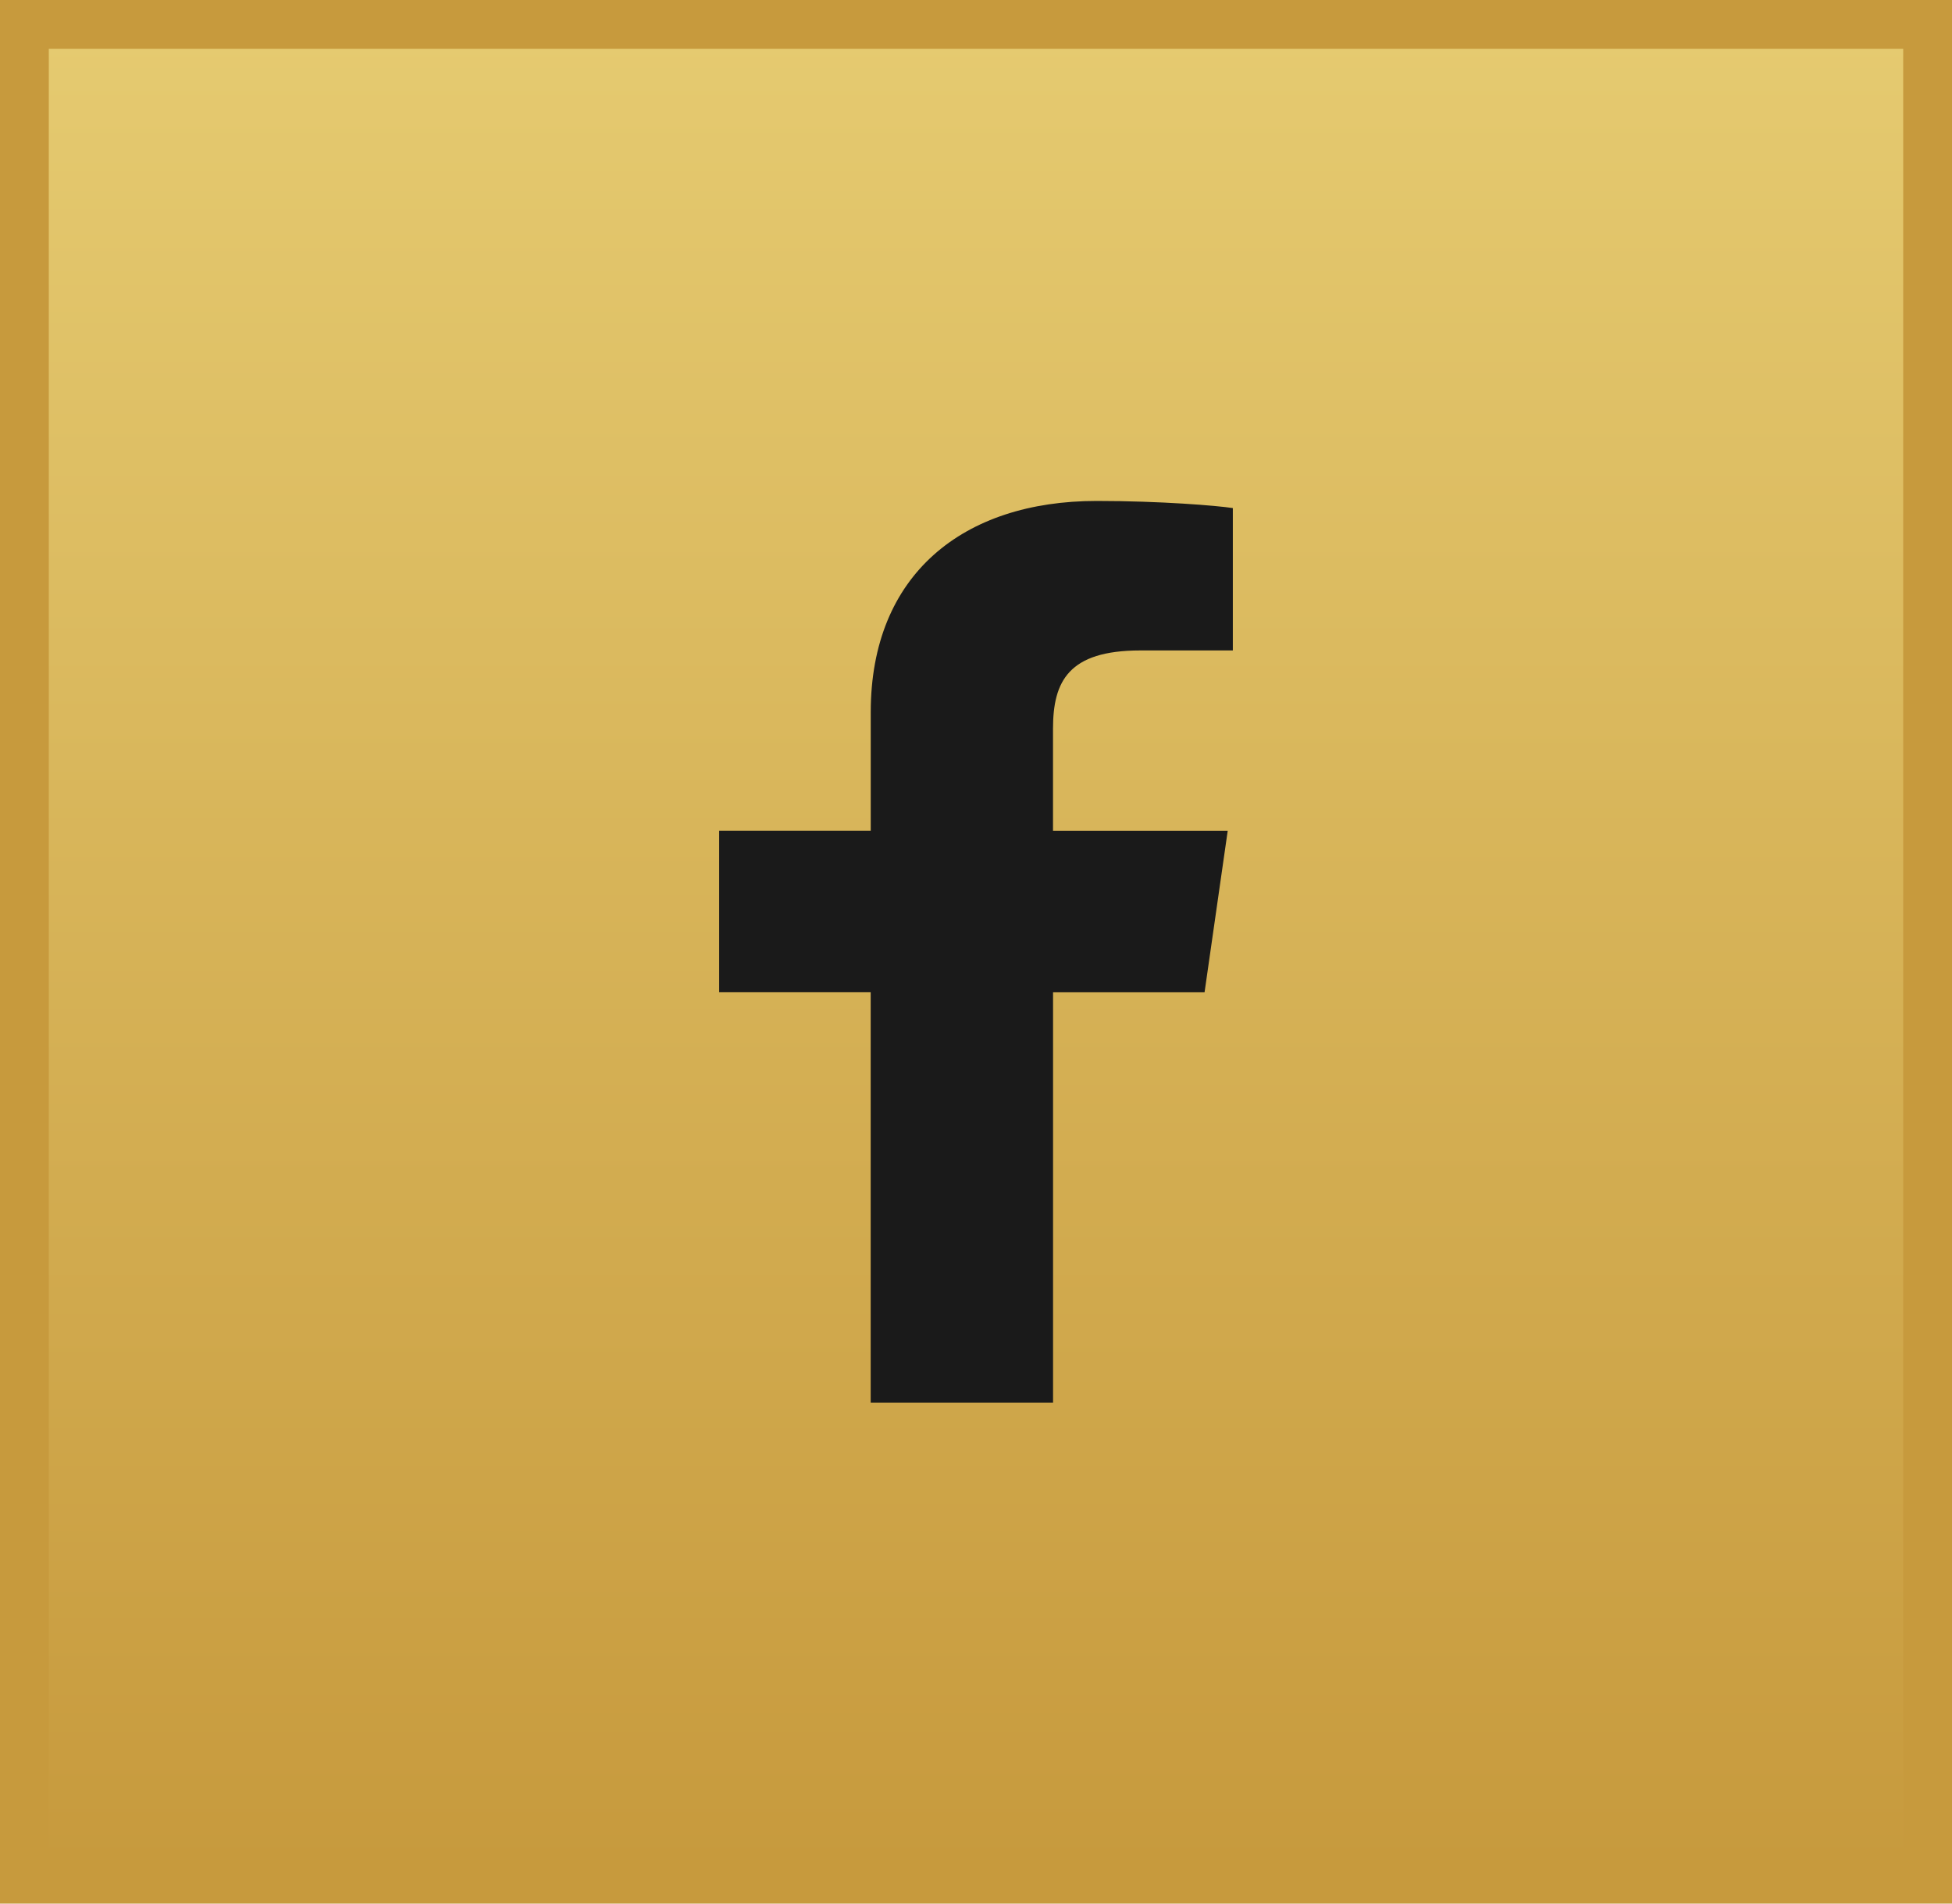 <svg width="40" height="39" viewBox="0 0 40 39" xmlns="http://www.w3.org/2000/svg">
    <defs>
        <linearGradient x1="50%" y1="0%" x2="50%" y2="100%" id="09bnrqnuka">
            <stop stop-color="#E5CA70" offset="0%"/>
            <stop stop-color="#C79A3D" offset="100%"/>
        </linearGradient>
    </defs>
    <g fill="none">
        <path stroke="#C79A3D" fill="url(#09bnrqnuka)" fill-rule="evenodd" d="M.5.5h39v38H.5z"/>
        <path d="M21.579 28.737v-8.41h3.105l.474-3.306h-3.58v-2.09c0-.973.317-1.605 1.79-1.605h1.895v-2.917c-.316-.049-1.474-.146-2.79-.146-2.736 0-4.63 1.507-4.63 4.327v2.43h-3.106v3.306h3.105v8.41h3.737z" fill="#1A1A1A"/>
    </g>
</svg>
